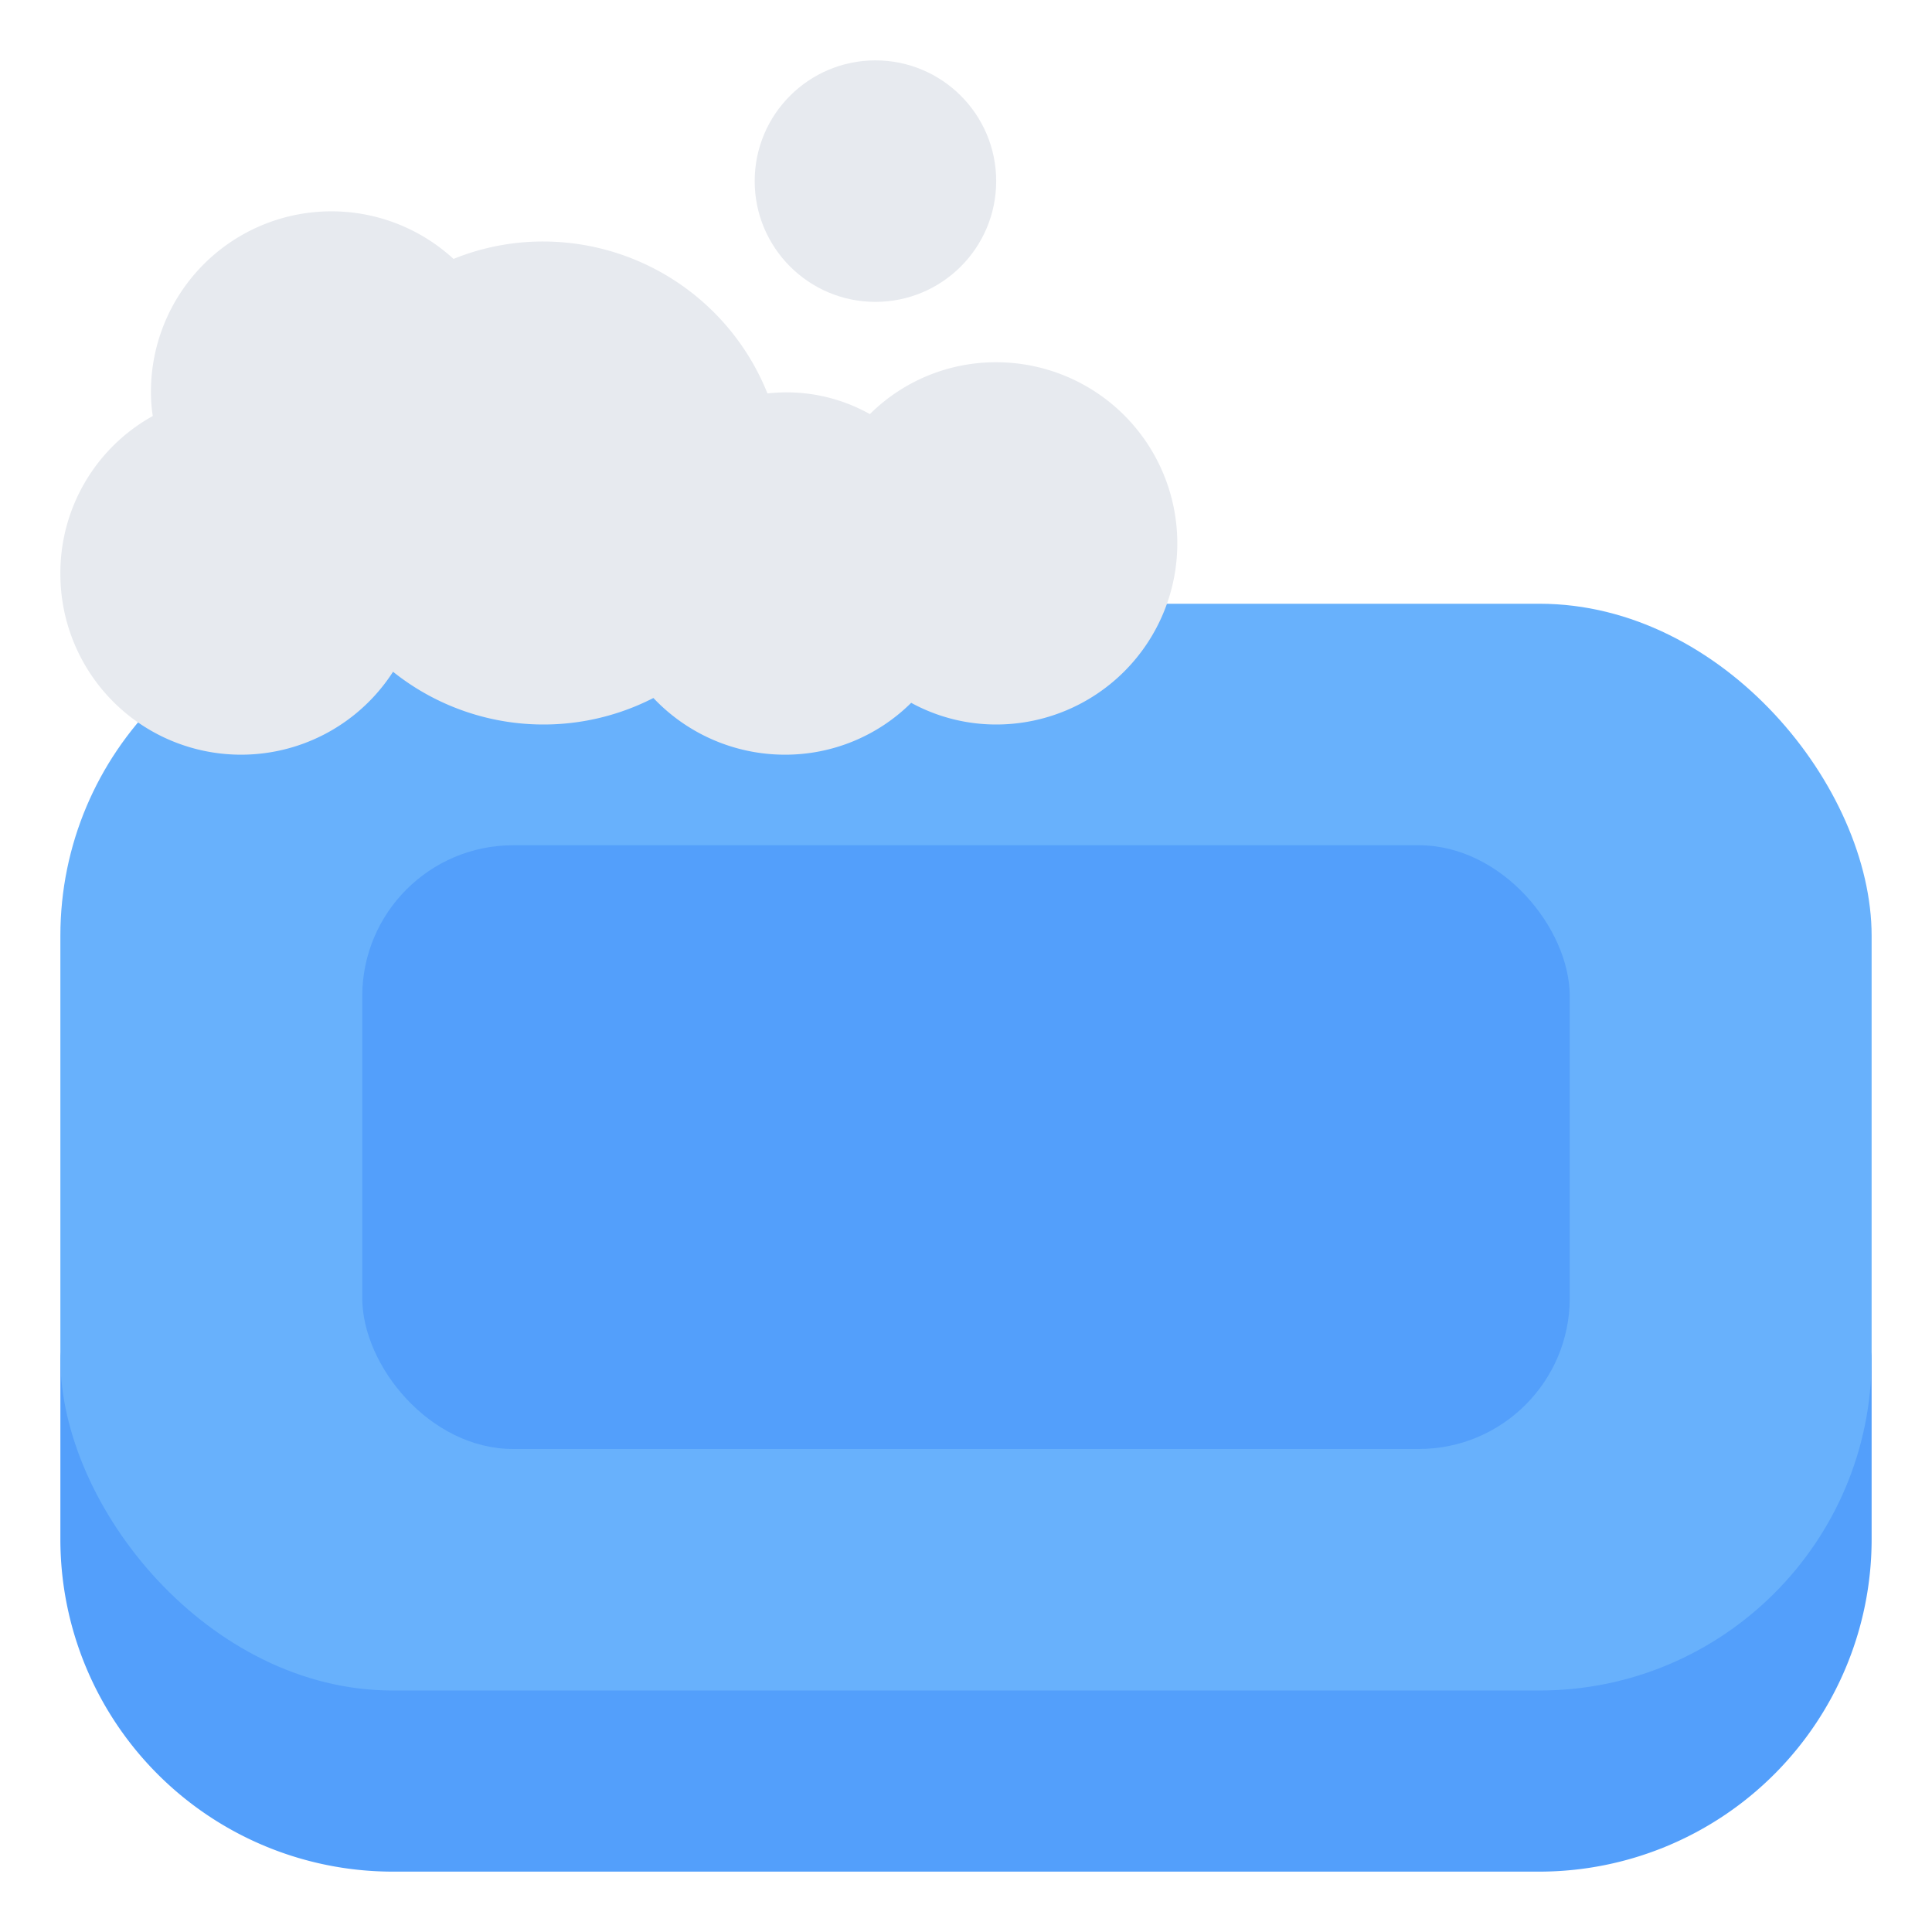 <?xml version="1.0" encoding="UTF-8"?>
<svg xmlns="http://www.w3.org/2000/svg" viewBox="0 0 64 64" width="512" height="512"><g id="_06-Soap" data-name="06-Soap"><path d="M61,44H3a1.0 1,0,0,0-1,1v6A11.012,11.012,0,0,0,13,62H51A11.012,11.012,0,0,0,62,51V45A1.0 1,0,0,0,61,44Z" fill="#539ffb"/><rect x="2" y="20" width="60" height="36" rx="11" fill="#68b1fc"/><rect x="12" y="28" width="40" height="20" rx="5" fill="#539ffb"/><circle cx="29" cy="6" r="4" fill="#e7eaef"/><path d="M33,12a5.919,5.919,0,0,0-4.184,1.718,5.642,5.642,0,0,0-3.393-.685A8.013,8.013,0,0,0,18,8a7.887,7.887,0,0,0-2.977.577A5.978,5.978,0,0,0,5,13a5.128,5.128,0,0,0,.061.781A5.944,5.944,0,0,0,2,19a5.986,5.986,0,0,0,11.02,3.253,7.984,7.984,0,0,0,8.625.869A5.995,5.995,0,0,0,26,25a5.919,5.919,0,0,0,4.184-1.718A5.874,5.874,0,0,0,33,24a6,6,0,0,0,0-12Z" fill="#e7eaef"/></g></svg>
